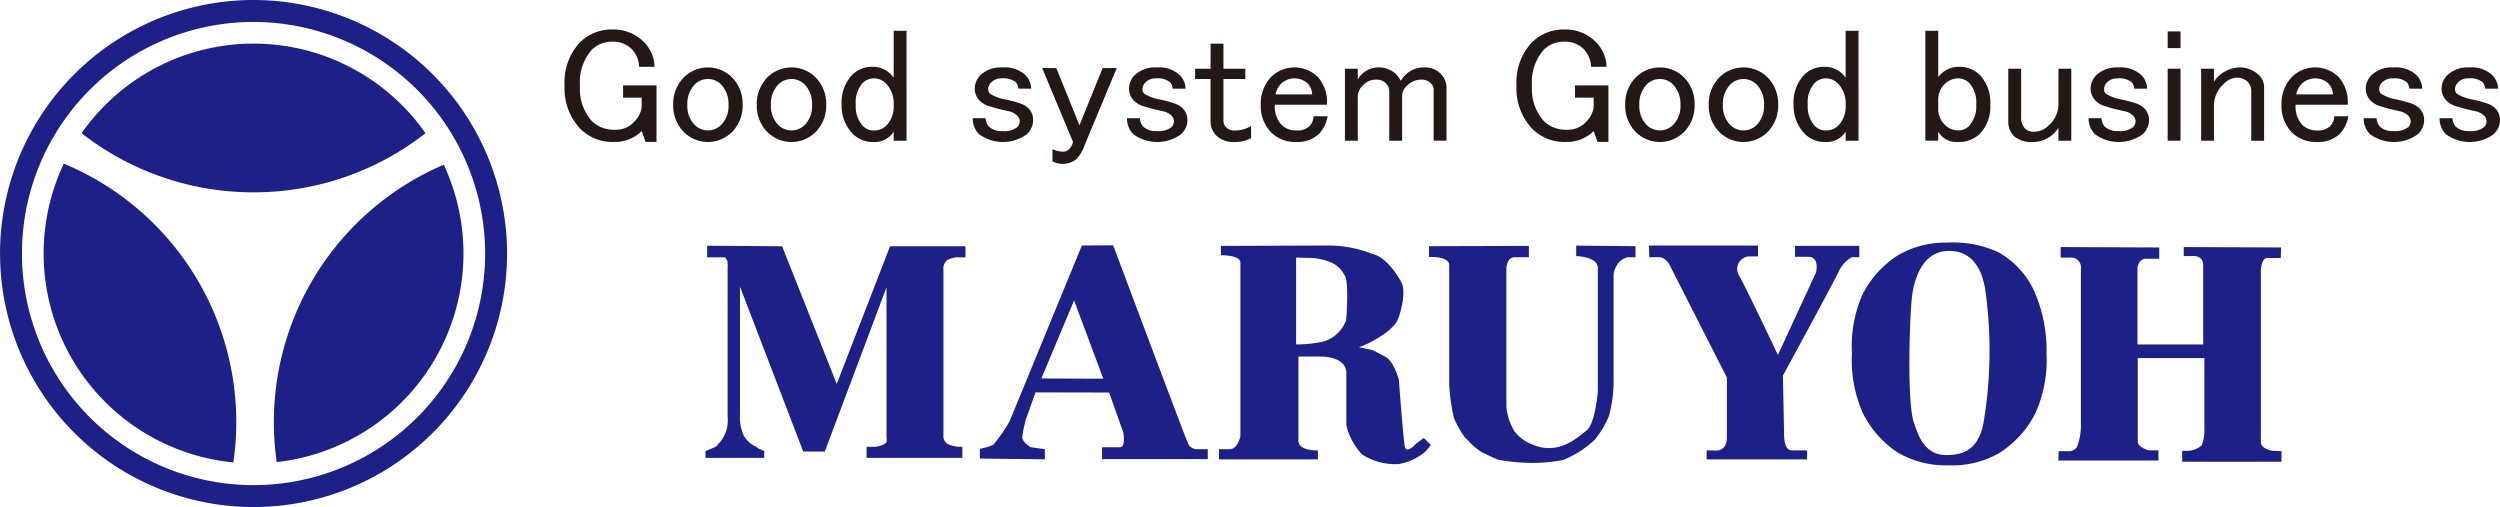 <svg xmlns="http://www.w3.org/2000/svg" width="270" height="54.76" viewBox="0 0 270 54.76">
  <g id="フッターロゴ" transform="translate(-6.435 -2.237)">
    <path id="パス_631" data-name="パス 631" d="M33.818,2.237A27.38,27.38,0,1,0,61.2,29.616,27.413,27.413,0,0,0,33.818,2.237ZM58.83,29.616A25.012,25.012,0,1,1,33.818,4.607,25.04,25.04,0,0,1,58.83,29.616Z" transform="translate(0)" fill="#1d2087"/>
    <g id="グループ_132" data-name="グループ 132" transform="translate(82.637 28.439)">
      <path id="パス_632" data-name="パス 632" d="M119.641,41.6l8.094.06,5.9,14.866,5.757-14.866h8.145v1.2h-.473a2.641,2.641,0,0,0-1.515.3,1.226,1.226,0,0,0-.392,1.04V62.161a.949.949,0,0,0,.468.852,3.154,3.154,0,0,0,1.612.3H147.2v1.2H136.858v-1.2h.591a2.391,2.391,0,0,0,1.392-.323c.3-.217.168-.493.168-.829V46.095l-6.663,17.73h-2.331l-6.83-17.806V59.862a4.753,4.753,0,0,0,.417,2.259,2.958,2.958,0,0,0,1.246,1.152c.514.27-.189.011.959.5v.742h-6.338V63.77c1.629-.654.976-.407,1.538-.93a3.723,3.723,0,0,0,.842-2.784V44.115c0-.4.071-.951-.193-1.131s.414-.131-.307-.131h-1.708Z" transform="translate(-119.469 -41.264)" fill="#1d2087"/>
      <path id="前面オブジェクトで型抜き_6" data-name="前面オブジェクトで型抜き 6" d="M7.025,23.114h0L0,23.03V21.977a7.5,7.5,0,0,0,1.429-.417A16.865,16.865,0,0,0,3.2,19.036L11.021.019,14.4,0c.075.2,7.7,20.543,8.045,21.295a1.071,1.071,0,0,0,.936.726H24.62v1.072H13.2V21.812h1.9a.361.361,0,0,0,.294-.137c.316-.39.088-1.492.085-1.5L13.965,15.9l-7.949-.016L4.963,18.822a15.016,15.016,0,0,0-.379,1.854c-.041.581.874,1.114.883,1.119l1.557.226v1.092ZM10.18,5.95h0L6.646,14.382l6.688.024L10.18,5.95Z" transform="translate(29.62 0.292)" fill="#1d2087"/>
      <path id="前面オブジェクトで型抜き_7" data-name="前面オブジェクトで型抜き 7" d="M19.394,23.6a6.515,6.515,0,0,1-3.957-1.053,7.025,7.025,0,0,1-1.682-3.111V13.8c0-1.721-2.294-1.808-2.754-1.808-.065,0-.1,0-.106,0H8.581v9.086c0,.974,1.532,1.049,2,1.049l.1,0v.97H0V22H1.136c.917,0,1.175-1.414,1.177-1.428V1.851c0-.763-1.708-.8-2.051-.8H.211V.041L2.084.033C5.222.022,11.062,0,12.073,0a12.887,12.887,0,0,1,4.273.822c.154.052.3.1.437.144,1.224.38,2.431,2.046,2.944,3.073.5.994-.1,3.444-.587,4.291a6.044,6.044,0,0,1-1.736,1.5,9.594,9.594,0,0,1-2.3,1.152h0l.082.015c.832.166,1.314.274,1.432.32.2.08,1.259.65,1.3.674.957.418,1.507,2.5,1.512,2.523,0,.062.467,6.2.632,7.15.042.242.146.364.31.364.376,0,.946-.653.952-.66l.8-.587.756.758-.006.01a6.617,6.617,0,0,1-.581.7A5.974,5.974,0,0,1,19.394,23.6ZM8.329,1.3v9.382h.009a14,14,0,0,0,2.894-.3,3.739,3.739,0,0,0,2.482-2.27c.119-.828.3-4.537-.169-4.922a2.914,2.914,0,0,0-1.6-1.428,6.759,6.759,0,0,0-1.935-.422C9.763,1.345,8.343,1.3,8.329,1.3Z" transform="translate(55.448 0.315)" fill="#1d2087"/>
      <path id="パス_637" data-name="パス 637" d="M235.368,41.647v1.168s2.178-.126,2.178.883V56.538a20.941,20.941,0,0,0,.5,3.628,10.74,10.74,0,0,0,1.2,2.146c.189.156.442.442.711.709a6.55,6.55,0,0,0,1.15.9c.221.094,1.42.694,1.736.788a20.537,20.537,0,0,0,2.713.317,17.844,17.844,0,0,0,4.292-.285,11.334,11.334,0,0,0,3.374-2.145,10.055,10.055,0,0,0,1.578-2.619,14.144,14.144,0,0,0,.5-3.628V44.77a2.025,2.025,0,0,1,.347-1.041,1.723,1.723,0,0,1,1.2-.883h.82v-1.2l-6.405-.063V42.72s2.336.031,2.336,1.294V57.3s-.253,3.5-1.23,4.259-3.017,2.709-5.806,1.514a4.35,4.35,0,0,1-1.955-1.42,6.074,6.074,0,0,1-.884-2.681V44.014s.063-1.168.852-1.168h1.578v-1.23Z" transform="translate(-157.235 -41.26)" fill="#1d2087"/>
      <path id="パス_638" data-name="パス 638" d="M270.6,41.571h11.779v1.176h-1.052a1.361,1.361,0,0,0-.967,2.106c.926,1.679,4.165,8.537,4.165,8.537l4.121-8.916s.421-1.684-.841-1.684h-1.431V41.611h6.942v1.222h-.8a3.352,3.352,0,0,0-1.387,1.471c-.423.966-6.059,11.314-6.059,11.314l.127,6.4s-.044,1.679.839,1.679h1.641v.97H276.828v-.97h.713s1.475.339,1.475-1.427V55.831L272.79,43.591s-.462-.757-1.054-.757h-1.1Z" transform="translate(-168.715 -41.256)" fill="#1d2087"/>
      <path id="パス_639" data-name="パス 639" d="M336.433,41.817v1.136h.971a1.078,1.078,0,0,1,1.219,1.223v16.7A6.574,6.574,0,0,1,338.2,63.4a1.08,1.08,0,0,1-.965.464h-1.011l-.042,1.009h10.813v-1.1h-1.054s-1.179-.3-1.179-.966v-9h7.194v7.532a4.478,4.478,0,0,1-.293,1.893,2.323,2.323,0,0,1-1.513.587h-.592V65h10.726V63.862l-1.01-.044s-1.218-.208-1.218-.927V44.259s.082-1.263.675-1.263h1.47l.044-1.136-10.517-.043v.971h.883s1.218-.171,1.218,1.009v8.538h-7.1V44.006s.164-.926.882-.926h1.47V41.86Z" transform="translate(-190.085 -41.336)" fill="#1d2087"/>
      <path id="前面オブジェクトで型抜き_10" data-name="前面オブジェクトで型抜き 10" d="M10.4,24.051A10.278,10.278,0,0,1,5,22.707a10.88,10.88,0,0,1-3.841-4.338A14.149,14.149,0,0,1,0,11.941,13.939,13.939,0,0,1,1.116,5.655,10.838,10.838,0,0,1,4.952,1.38,10.113,10.113,0,0,1,10.309,0,11.677,11.677,0,0,1,15.79,1.025,9.211,9.211,0,0,1,19.713,5.3a15.721,15.721,0,0,1,1.3,6.687,13.932,13.932,0,0,1-1.2,6.432A10.813,10.813,0,0,1,15.9,22.734,10.184,10.184,0,0,1,10.4,24.051ZM10.522.9c-.058,0-.118,0-.177,0C7.6,1,6.768,3.9,6.515,5.615,6.385,6.5,6.229,9.3,6.206,12.3c-.016,2.071.025,5.748.478,7.112l.008.024c.462,1.4,1.161,3.511,3.488,3.511h.082c1.659-.034,3.282-.455,3.912-3.281a46.817,46.817,0,0,0,.209-14.678C13.931,2.313,12.6.9,10.522.9Z" transform="translate(123.807 0)" fill="#1d2087"/>
    </g>
    <g id="グループ_133" data-name="グループ 133" transform="translate(67.41 5.424)">
      <path id="パス_642" data-name="パス 642" d="M98.478,8.422a4.821,4.821,0,0,1,3.541-1.458,4.608,4.608,0,0,1,3.4,1.319,3.952,3.952,0,0,1,1.18,2.707h-1.667a2.894,2.894,0,0,0-.833-1.944,2.818,2.818,0,0,0-2.083-.764,3.021,3.021,0,0,0-2.221.9,5.3,5.3,0,0,0-1.25,3.887,5.17,5.17,0,0,0,1.319,3.819,3.373,3.373,0,0,0,2.5.9,2.629,2.629,0,0,0,1.944-.764,2.97,2.97,0,0,0,.9-1.6V14.322H103.2V13h3.61v6.108h-1.18l-.417-1.18a4.044,4.044,0,0,1-2.985,1.18,4.88,4.88,0,0,1-3.61-1.388,6.285,6.285,0,0,1-1.735-4.652A6.3,6.3,0,0,1,98.478,8.422Z" transform="translate(-96.882 -6.964)" fill="#231815"/>
      <path id="パス_643" data-name="パス 643" d="M115.465,14.081a3.689,3.689,0,0,1,5.137,0,4.049,4.049,0,0,1,1.18,2.985,4.047,4.047,0,0,1-1.18,2.985,3.689,3.689,0,0,1-5.137,0,4.04,4.04,0,0,1-1.18-2.985A4.042,4.042,0,0,1,115.465,14.081Zm1.18.764a3,3,0,0,0-.833,2.221,2.905,2.905,0,0,0,.764,2.152,2.013,2.013,0,0,0,2.916,0,2.908,2.908,0,0,0,.764-2.152,3,3,0,0,0-.833-2.221,2.013,2.013,0,0,0-2.777,0Z" transform="translate(-102.553 -8.944)" fill="#231815"/>
      <path id="パス_644" data-name="パス 644" d="M128.852,14.081a3.69,3.69,0,0,1,5.137,0,4.047,4.047,0,0,1,1.18,2.985,4.045,4.045,0,0,1-1.18,2.985,3.69,3.69,0,0,1-5.137,0,4.042,4.042,0,0,1-1.18-2.985A4.044,4.044,0,0,1,128.852,14.081Zm1.18.764a3,3,0,0,0-.833,2.221,2.9,2.9,0,0,0,.764,2.152,2.013,2.013,0,0,0,2.916,0,2.911,2.911,0,0,0,.764-2.152,3,3,0,0,0-.833-2.221,2.013,2.013,0,0,0-2.777,0Z" transform="translate(-106.915 -8.944)" fill="#231815"/>
      <path id="パス_645" data-name="パス 645" d="M146.887,7.17h1.389V19.04h-1.389v-.971a2.4,2.4,0,0,1-2.082,1.11,3.1,3.1,0,0,1-2.291-.833,4.323,4.323,0,0,1-1.249-3.193,4.321,4.321,0,0,1,1.11-3.193,2.941,2.941,0,0,1,2.152-.9,2.72,2.72,0,0,1,2.36,1.18Zm-3.4,5.693a3.154,3.154,0,0,0-.694,2.291,3.1,3.1,0,0,0,.764,2.291,1.6,1.6,0,0,0,1.18.486,1.884,1.884,0,0,0,1.388-.556,3.01,3.01,0,0,0,.763-2.221,3.094,3.094,0,0,0-.833-2.291,1.8,1.8,0,0,0-1.319-.555A1.725,1.725,0,0,0,143.486,12.863Z" transform="translate(-111.344 -7.031)" fill="#231815"/>
      <path id="パス_646" data-name="パス 646" d="M163.1,13.873a3.192,3.192,0,0,1,2.36-.833,3.328,3.328,0,0,1,2.43.763,2.128,2.128,0,0,1,.694,1.528H167.2a1.215,1.215,0,0,0-.278-.694,2.157,2.157,0,0,0-1.528-.417,1.5,1.5,0,0,0-1.11.417,1.06,1.06,0,0,0-.347.764.664.664,0,0,0,.208.485,4.615,4.615,0,0,0,1.735.625q.9.208,1.528.417a2.339,2.339,0,0,1,.833.486,1.8,1.8,0,0,1,.555,1.319,2.123,2.123,0,0,1-.694,1.528,4.378,4.378,0,0,1-5.137,0,2.353,2.353,0,0,1-.694-1.736h1.389a1.472,1.472,0,0,0,.347.9,1.975,1.975,0,0,0,1.458.486,2.282,2.282,0,0,0,1.6-.417.945.945,0,0,0,.278-.694.961.961,0,0,0-.347-.624,1.836,1.836,0,0,0-.9-.417q-1.249-.276-1.874-.486a2.467,2.467,0,0,1-1.111-.556,1.86,1.86,0,0,1-.624-1.319A2.081,2.081,0,0,1,163.1,13.873Z" transform="translate(-118.189 -8.944)" fill="#231815"/>
      <path id="パス_647" data-name="パス 647" d="M173.393,13.142h1.527l2.5,6.179,2.5-6.179h1.527l-3.471,8.33a4.472,4.472,0,0,1-.833,1.458,2.352,2.352,0,0,1-2.639.278V21.889a2.609,2.609,0,0,0,1.18.278.866.866,0,0,0,.625-.278,1.754,1.754,0,0,0,.417-.764Z" transform="translate(-121.813 -8.977)" fill="#231815"/>
      <path id="パス_648" data-name="パス 648" d="M187.819,13.873a3.19,3.19,0,0,1,2.36-.833,3.328,3.328,0,0,1,2.43.763,2.127,2.127,0,0,1,.694,1.528h-1.388a1.219,1.219,0,0,0-.278-.694,2.155,2.155,0,0,0-1.527-.417,1.5,1.5,0,0,0-1.111.417,1.057,1.057,0,0,0-.347.764.664.664,0,0,0,.208.485,4.621,4.621,0,0,0,1.735.625c.6.139,1.111.278,1.528.417a2.349,2.349,0,0,1,.833.486,1.806,1.806,0,0,1,.555,1.319,2.125,2.125,0,0,1-.694,1.528,4.378,4.378,0,0,1-5.137,0,2.35,2.35,0,0,1-.694-1.736h1.388a1.476,1.476,0,0,0,.347.9,1.977,1.977,0,0,0,1.458.486,2.281,2.281,0,0,0,1.6-.417.945.945,0,0,0,.278-.694.961.961,0,0,0-.347-.624,1.833,1.833,0,0,0-.9-.417q-1.249-.276-1.874-.486a2.464,2.464,0,0,1-1.11-.556,1.855,1.855,0,0,1-.625-1.319A2.076,2.076,0,0,1,187.819,13.873Z" transform="translate(-126.242 -8.944)" fill="#231815"/>
      <path id="パス_649" data-name="パス 649" d="M199.568,9.229h1.388v2.707h2.361v1.111h-2.361v4.512a1.056,1.056,0,0,0,.347.764,1.237,1.237,0,0,0,.9.278,3.165,3.165,0,0,0,1.736-.486v1.319a3.436,3.436,0,0,1-1.666.416,2.761,2.761,0,0,1-2.014-.624,2.12,2.12,0,0,1-.694-1.528V13.047H197.9V11.936h1.666Z" transform="translate(-129.799 -7.702)" fill="#231815"/>
      <path id="パス_650" data-name="パス 650" d="M209.584,14.011a3.607,3.607,0,0,1,5,.069,4.066,4.066,0,0,1,.972,2.985h-5.623a2.93,2.93,0,0,0,.694,2.152,2.158,2.158,0,0,0,1.6.625,1.917,1.917,0,0,0,1.389-.417,1.532,1.532,0,0,0,.486-1.111h1.527a3.742,3.742,0,0,1-.9,1.875,3.377,3.377,0,0,1-2.5.9,3.66,3.66,0,0,1-2.707-1.041,4.029,4.029,0,0,1-1.112-2.985A4.131,4.131,0,0,1,209.584,14.011Zm1.042.764a2.256,2.256,0,0,0-.625,1.18h3.957a1.732,1.732,0,0,0-.555-1.249,2.113,2.113,0,0,0-2.777.069Z" transform="translate(-133.221 -8.944)" fill="#231815"/>
      <path id="パス_651" data-name="パス 651" d="M223.283,20.953h-1.389V13.178h1.389v1.18a2.544,2.544,0,0,1,2.082-1.319,2.73,2.73,0,0,1,2.013.694,2.955,2.955,0,0,1,.556.764,2.8,2.8,0,0,1,2.5-1.458,2.348,2.348,0,0,1,1.736.624,2.128,2.128,0,0,1,.694,1.527v5.762h-1.389V15.47a.943.943,0,0,0-.278-.694,1.332,1.332,0,0,0-.971-.417,2.161,2.161,0,0,0-1.6.625,1.552,1.552,0,0,0-.555,1.041v4.929h-1.389V15.539a1.2,1.2,0,0,0-.417-.833,1.419,1.419,0,0,0-1.042-.347,1.8,1.8,0,0,0-1.319.556,1.752,1.752,0,0,0-.625,1.18Z" transform="translate(-137.617 -8.944)" fill="#231815"/>
      <path id="パス_652" data-name="パス 652" d="M250.986,8.422a4.817,4.817,0,0,1,3.54-1.458,4.608,4.608,0,0,1,3.4,1.319,3.952,3.952,0,0,1,1.18,2.707h-1.667a2.9,2.9,0,0,0-.833-1.944,2.819,2.819,0,0,0-2.083-.764,3.021,3.021,0,0,0-2.221.9,5.3,5.3,0,0,0-1.25,3.887,5.172,5.172,0,0,0,1.319,3.819,3.375,3.375,0,0,0,2.5.9,2.631,2.631,0,0,0,1.944-.764,2.974,2.974,0,0,0,.9-1.6V14.322h-2.013V13h3.609v6.108h-1.18l-.417-1.18a4.046,4.046,0,0,1-2.985,1.18,4.88,4.88,0,0,1-3.61-1.388,6.282,6.282,0,0,1-1.735-4.652A6.3,6.3,0,0,1,250.986,8.422Z" transform="translate(-146.576 -6.964)" fill="#231815"/>
      <path id="パス_653" data-name="パス 653" d="M267.972,14.081a3.69,3.69,0,0,1,5.137,0,4.047,4.047,0,0,1,1.18,2.985,4.045,4.045,0,0,1-1.18,2.985,3.69,3.69,0,0,1-5.137,0,4.042,4.042,0,0,1-1.18-2.985A4.044,4.044,0,0,1,267.972,14.081Zm1.18.764a3,3,0,0,0-.833,2.221,2.907,2.907,0,0,0,.762,2.152,2.014,2.014,0,0,0,2.916,0,2.91,2.91,0,0,0,.763-2.152,3.005,3.005,0,0,0-.833-2.221,2.013,2.013,0,0,0-2.777,0Z" transform="translate(-152.247 -8.944)" fill="#231815"/>
      <path id="パス_654" data-name="パス 654" d="M281.359,14.081a3.69,3.69,0,0,1,5.138,0,4.049,4.049,0,0,1,1.18,2.985,4.047,4.047,0,0,1-1.18,2.985,3.69,3.69,0,0,1-5.138,0,4.042,4.042,0,0,1-1.18-2.985A4.044,4.044,0,0,1,281.359,14.081Zm1.18.764a3,3,0,0,0-.833,2.221,2.9,2.9,0,0,0,.764,2.152,2.012,2.012,0,0,0,2.915,0,2.908,2.908,0,0,0,.764-2.152,3,3,0,0,0-.833-2.221,2.013,2.013,0,0,0-2.777,0Z" transform="translate(-156.609 -8.944)" fill="#231815"/>
      <path id="パス_655" data-name="パス 655" d="M299.394,7.17h1.389V19.04h-1.389v-.971a2.4,2.4,0,0,1-2.082,1.11,3.093,3.093,0,0,1-2.291-.833,4.326,4.326,0,0,1-1.25-3.193,4.321,4.321,0,0,1,1.111-3.193,2.94,2.94,0,0,1,2.152-.9,2.72,2.72,0,0,1,2.36,1.18Zm-3.4,5.693a3.154,3.154,0,0,0-.694,2.291,3.1,3.1,0,0,0,.764,2.291,1.6,1.6,0,0,0,1.18.486,1.882,1.882,0,0,0,1.388-.556,3.008,3.008,0,0,0,.764-2.221,3.1,3.1,0,0,0-.833-2.291,1.805,1.805,0,0,0-1.319-.555A1.727,1.727,0,0,0,295.992,12.863Z" transform="translate(-161.038 -7.031)" fill="#231815"/>
      <path id="パス_656" data-name="パス 656" d="M314.881,7.17h1.388v5a2.763,2.763,0,0,1,2.222-1.111,3.109,3.109,0,0,1,2.291.9,4.326,4.326,0,0,1,1.111,3.193,4.225,4.225,0,0,1-1.111,3.124,3.191,3.191,0,0,1-2.36.9,2.262,2.262,0,0,1-2.153-1.11v.971h-1.388ZM316.894,13a2.349,2.349,0,0,0-.625,1.735v.833a2.349,2.349,0,0,0,.7,1.735,2,2,0,0,0,1.458.625,1.609,1.609,0,0,0,1.18-.486,3.112,3.112,0,0,0,.764-2.291,3.157,3.157,0,0,0-.7-2.291,1.729,1.729,0,0,0-1.249-.555A2.126,2.126,0,0,0,316.894,13Z" transform="translate(-167.917 -7.031)" fill="#231815"/>
      <path id="パス_657" data-name="パス 657" d="M328.165,13.245h1.389v5.206a1.7,1.7,0,0,0,.417,1.25,1.307,1.307,0,0,0,.971.347,2.193,2.193,0,0,0,1.6-.694A3.053,3.053,0,0,0,333.58,17.2V13.245h1.389V21.02H333.58V19.632a3.266,3.266,0,0,1-2.707,1.527,2.873,2.873,0,0,1-2.083-.624,2.16,2.16,0,0,1-.625-1.6Z" transform="translate(-172.245 -9.011)" fill="#231815"/>
      <path id="パス_658" data-name="パス 658" d="M341.87,13.873a3.193,3.193,0,0,1,2.361-.833,3.326,3.326,0,0,1,2.43.763,2.128,2.128,0,0,1,.694,1.528h-1.388a1.215,1.215,0,0,0-.278-.694,2.155,2.155,0,0,0-1.527-.417,1.5,1.5,0,0,0-1.111.417,1.059,1.059,0,0,0-.347.764.664.664,0,0,0,.208.485,4.621,4.621,0,0,0,1.736.625q.9.208,1.527.417a2.337,2.337,0,0,1,.833.486,1.807,1.807,0,0,1,.555,1.319,2.126,2.126,0,0,1-.694,1.528,4.379,4.379,0,0,1-5.138,0,2.355,2.355,0,0,1-.694-1.736h1.389a1.472,1.472,0,0,0,.347.9,1.977,1.977,0,0,0,1.458.486,2.284,2.284,0,0,0,1.6-.417.945.945,0,0,0,.278-.694.963.963,0,0,0-.348-.624,1.833,1.833,0,0,0-.9-.417q-1.25-.276-1.875-.486a2.47,2.47,0,0,1-1.111-.556,1.86,1.86,0,0,1-.624-1.319A2.081,2.081,0,0,1,341.87,13.873Z" transform="translate(-176.44 -8.944)" fill="#231815"/>
      <path id="パス_659" data-name="パス 659" d="M353.7,7.273h1.389v1.8H353.7Zm0,4.026h1.389v7.775H353.7Z" transform="translate(-180.567 -7.065)" fill="#231815"/>
      <path id="パス_660" data-name="パス 660" d="M360.446,20.953h-1.388V13.178h1.388v1.389a3.481,3.481,0,0,1,2.638-1.527,3,3,0,0,1,2.221.833,1.8,1.8,0,0,1,.555,1.319v5.762h-1.388V15.609a1.412,1.412,0,0,0-.417-1.042,1.6,1.6,0,0,0-1.18-.417,2,2,0,0,0-1.389.694,3.119,3.119,0,0,0-1.042,2.221Z" transform="translate(-182.312 -8.944)" fill="#231815"/>
      <path id="パス_661" data-name="パス 661" d="M373.11,14.011a3.607,3.607,0,0,1,5,.069,4.069,4.069,0,0,1,.971,2.985h-5.623a2.93,2.93,0,0,0,.694,2.152,2.161,2.161,0,0,0,1.6.625,1.916,1.916,0,0,0,1.388-.417,1.532,1.532,0,0,0,.486-1.111h1.528a3.758,3.758,0,0,1-.9,1.875,3.378,3.378,0,0,1-2.5.9,3.662,3.662,0,0,1-2.708-1.041,4.031,4.031,0,0,1-1.11-2.985A4.129,4.129,0,0,1,373.11,14.011Zm1.041.764a2.257,2.257,0,0,0-.625,1.18h3.957a1.729,1.729,0,0,0-.556-1.249,2.113,2.113,0,0,0-2.777.069Z" transform="translate(-186.506 -8.944)" fill="#231815"/>
      <path id="パス_662" data-name="パス 662" d="M385.944,13.873a3.19,3.19,0,0,1,2.36-.833,3.325,3.325,0,0,1,2.429.763,2.126,2.126,0,0,1,.694,1.528h-1.388a1.22,1.22,0,0,0-.278-.694,2.156,2.156,0,0,0-1.528-.417,1.5,1.5,0,0,0-1.11.417,1.057,1.057,0,0,0-.347.764.664.664,0,0,0,.208.485,4.611,4.611,0,0,0,1.735.625c.6.139,1.111.278,1.527.417a2.347,2.347,0,0,1,.834.486,1.806,1.806,0,0,1,.555,1.319,2.128,2.128,0,0,1-.694,1.528,4.378,4.378,0,0,1-5.137,0,2.351,2.351,0,0,1-.7-1.736H386.5a1.471,1.471,0,0,0,.347.9,1.976,1.976,0,0,0,1.458.486,2.281,2.281,0,0,0,1.6-.417.945.945,0,0,0,.278-.694.964.964,0,0,0-.347-.624,1.83,1.83,0,0,0-.9-.417q-1.25-.276-1.874-.486a2.457,2.457,0,0,1-1.11-.556,1.855,1.855,0,0,1-.625-1.319A2.076,2.076,0,0,1,385.944,13.873Z" transform="translate(-190.801 -8.944)" fill="#231815"/>
      <path id="パス_663" data-name="パス 663" d="M398.095,13.873a3.191,3.191,0,0,1,2.361-.833,3.323,3.323,0,0,1,2.428.763,2.128,2.128,0,0,1,.694,1.528h-1.389a1.206,1.206,0,0,0-.278-.694,2.153,2.153,0,0,0-1.526-.417,1.5,1.5,0,0,0-1.11.417,1.057,1.057,0,0,0-.347.764.664.664,0,0,0,.208.485,4.616,4.616,0,0,0,1.735.625q.9.208,1.528.417a2.308,2.308,0,0,1,.831.486,1.8,1.8,0,0,1,.555,1.319,2.125,2.125,0,0,1-.694,1.528,4.377,4.377,0,0,1-5.136,0,2.352,2.352,0,0,1-.694-1.736h1.388a1.472,1.472,0,0,0,.347.9,1.976,1.976,0,0,0,1.458.486,2.277,2.277,0,0,0,1.6-.417.943.943,0,0,0,.279-.694.961.961,0,0,0-.349-.624,1.831,1.831,0,0,0-.9-.417q-1.25-.276-1.875-.486a2.471,2.471,0,0,1-1.11-.556,1.861,1.861,0,0,1-.625-1.319A2.081,2.081,0,0,1,398.095,13.873Z" transform="translate(-194.761 -8.944)" fill="#231815"/>
    </g>
    <path id="パス_664" data-name="パス 664" d="M50.306,56.424a30.49,30.49,0,0,0,.311,4.317A22.666,22.666,0,0,0,68.656,28.625,30.229,30.229,0,0,0,50.306,56.424Z" transform="translate(-14.295 -8.599)" fill="#1d2087"/>
    <path id="パス_665" data-name="パス 665" d="M15.606,28.455A22.67,22.67,0,0,0,33.915,60.72a30.373,30.373,0,0,0,.317-4.352A30.228,30.228,0,0,0,15.606,28.455Z" transform="translate(-2.278 -8.543)" fill="#1d2087"/>
    <path id="パス_666" data-name="パス 666" d="M38.076,25.284A30.089,30.089,0,0,0,56.649,18.9a22.658,22.658,0,0,0-37.144,0A30.094,30.094,0,0,0,38.076,25.284Z" transform="translate(-4.259 -2.275)" fill="#1d2087"/>
  </g>
</svg>
